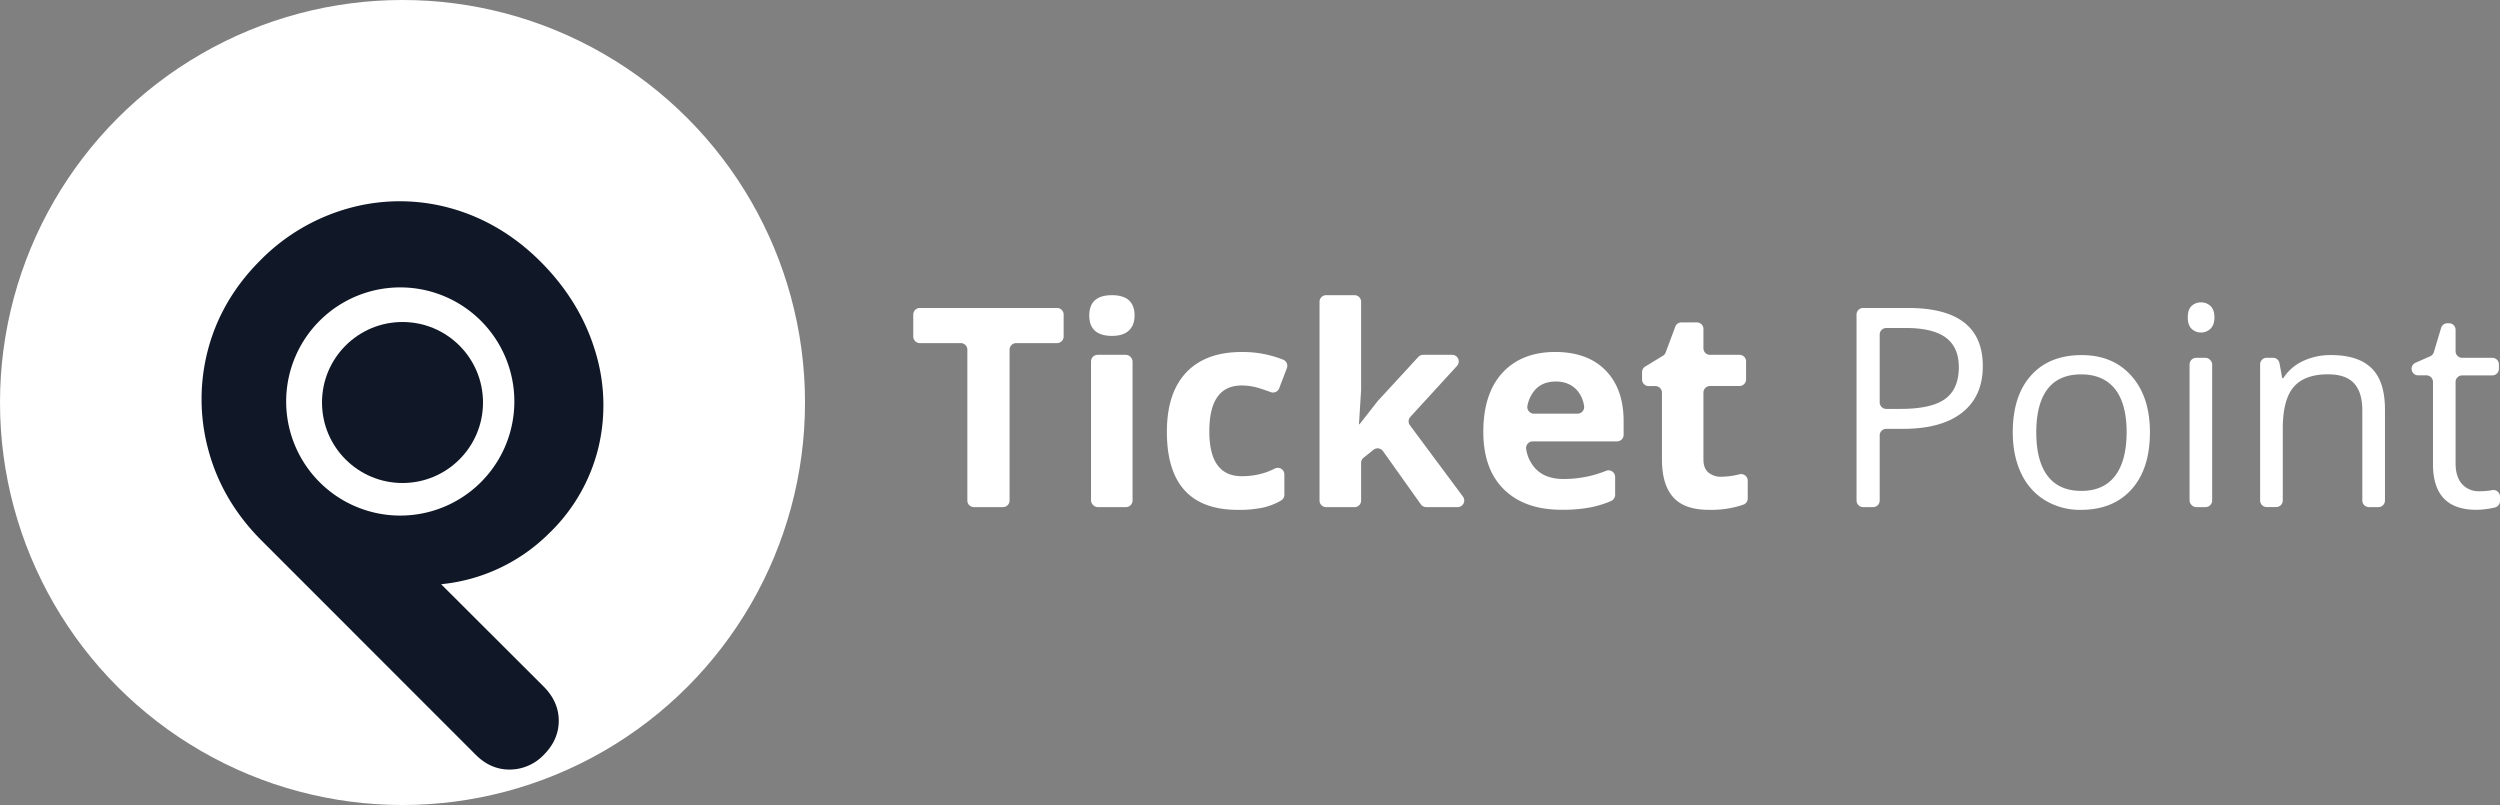 <svg xmlns="http://www.w3.org/2000/svg" viewBox="0 0 1320.48 425.2"><rect x="0" y="0" width="1320.48" height="425.2" fill="#808080" stroke="none"/><defs><style>.cls-1{fill:#fff;}.cls-2{fill:#101827;}</style></defs><g id="Layer_2" data-name="Layer 2"><g id="Layer_1-2" data-name="Layer 1"><circle class="cls-1" cx="212.6" cy="212.6" r="212.6"/><path class="cls-2" d="M290.7,281.05a93.4,93.4,0,0,0,25.44-44.89,96.49,96.49,0,0,0-2-51.48c-5.3-17.16-14.95-32.81-28.66-46.53S255.78,114.93,238.13,110a100.27,100.27,0,0,0-53.47-.13h0a105,105,0,0,0-47.28,27.75c-13.63,13.63-22.89,29.47-27.52,47.08a102.33,102.33,0,0,0,.27,53.25c4.79,17.75,14.21,33.74,28,47.53L251.3,398.69c5.17,5.17,11.15,7.79,17.78,7.79h.44a25,25,0,0,0,17.7-7.78c5.24-5.24,7.9-11.28,7.91-18s-2.67-12.72-7.91-18L233,308.58a93.81,93.81,0,0,0,57.67-27.53Zm-80.57-8.74a60.26,60.26,0,1,1,61.53-58.95A60.26,60.26,0,0,1,210.13,272.31Z"/><circle class="cls-2" cx="212.6" cy="212.6" r="42.52"/><path class="cls-1" d="M485.87,181.23h21.59a3.48,3.48,0,0,1,3.49,3.48v79.66a3.48,3.48,0,0,0,3.48,3.48h15.34a3.48,3.48,0,0,0,3.48-3.48V184.71a3.48,3.48,0,0,1,3.48-3.48h21.6a3.48,3.48,0,0,0,3.48-3.48v-11.6a3.48,3.48,0,0,0-3.48-3.48H485.87a3.48,3.48,0,0,0-3.49,3.48v11.6A3.48,3.48,0,0,0,485.87,181.23Z"/><path class="cls-1" d="M587.28,155.91q-11.94,0-11.94,10.72t11.94,10.79q6,0,9-2.84t3-8Q599.22,155.9,587.28,155.91Z"/><rect class="cls-1" x="576.27" y="187.42" width="21.94" height="80.43" rx="3.48"/><path class="cls-1" d="M655.84,203.61a31,31,0,0,1,8.93,1.33q3,.9,6.39,2.16a3.49,3.49,0,0,0,4.49-2l4.06-10.64a3.45,3.45,0,0,0-1.88-4.44,57.08,57.08,0,0,0-22-4.09q-19.07,0-29.28,10.82t-10.21,31.34q0,41.22,37.55,41.22A60.72,60.72,0,0,0,667.61,268a34.22,34.22,0,0,0,9-3.61,3.49,3.49,0,0,0,1.78-3V250.59a3.47,3.47,0,0,0-5-3.12,38,38,0,0,1-5.78,2.36,39,39,0,0,1-11.73,1.69q-17.12,0-17.12-23.6Q638.72,203.61,655.84,203.61Z"/><path class="cls-1" d="M767,187.42H751.69a3.5,3.5,0,0,0-2.56,1.12l-21.39,23.24c-.06.06-.12.14-.18.21l-9.48,12.12h-.29L718.93,206a1.7,1.7,0,0,0,0-.22V159.39a3.48,3.48,0,0,0-3.48-3.48h-15a3.48,3.48,0,0,0-3.48,3.48v105a3.48,3.48,0,0,0,3.48,3.48h15a3.48,3.48,0,0,0,3.48-3.48V244.49a3.49,3.49,0,0,1,1.3-2.72l5.25-4.2a3.48,3.48,0,0,1,5,.7l20,28.12a3.47,3.47,0,0,0,2.84,1.46h16.6a3.48,3.48,0,0,0,2.79-5.56l-28-37.67a3.49,3.49,0,0,1,.22-4.43l24.66-26.94A3.48,3.48,0,0,0,767,187.42Z"/><path class="cls-1" d="M821.53,185.91q-17.84,0-27.95,11t-10.1,31.26q0,19.65,10.93,30.36t30.36,10.72a77.86,77.86,0,0,0,16-1.4A53,53,0,0,0,851,264.6a3.53,3.53,0,0,0,2.1-3.21v-9.48a3.47,3.47,0,0,0-4.75-3.23,63.57,63.57,0,0,1-8.78,2.77A60.21,60.21,0,0,1,825.78,253q-9.36,0-14.53-5.25a19.28,19.28,0,0,1-5.12-10.48,3.51,3.51,0,0,1,3.43-4.13H854.1a3.48,3.48,0,0,0,3.48-3.48v-7.16q0-17.13-9.5-26.84T821.53,185.91ZM810.2,218.5a3.5,3.5,0,0,1-3.41-4.24,17.81,17.81,0,0,1,4-8.32q4-4.42,10.94-4.42t11.08,4.42a16.12,16.12,0,0,1,3.88,8.44,3.51,3.51,0,0,1-3.43,4.12Z"/><path class="cls-1" d="M902.37,249.58c-1.76-1.49-2.63-3.79-2.63-6.91V207.38a3.48,3.48,0,0,1,3.48-3.49h15.56a3.48,3.48,0,0,0,3.48-3.48V190.9a3.48,3.48,0,0,0-3.48-3.48H903.22a3.48,3.48,0,0,1-3.48-3.48V173.78a3.48,3.48,0,0,0-3.48-3.49h-8.13a3.47,3.47,0,0,0-3.26,2.27l-5.07,13.58a3.45,3.45,0,0,1-1.45,1.76L869,193.6a3.48,3.48,0,0,0-1.68,3v3.84a3.48,3.48,0,0,0,3.48,3.48h3.54a3.49,3.49,0,0,1,3.49,3.49v35.29q0,13.32,6,20T903,269.29a52.23,52.23,0,0,0,17.87-2.75,3.47,3.47,0,0,0,2.27-3.27v-9.39a3.49,3.49,0,0,0-4.34-3.37,40.84,40.84,0,0,1-9.47,1.3A10.33,10.33,0,0,1,902.37,249.58Z"/><path class="cls-1" d="M1007.87,162.67H984.09a3.48,3.48,0,0,0-3.48,3.48v98.22a3.48,3.48,0,0,0,3.48,3.48h5.26a3.48,3.48,0,0,0,3.49-3.48V230a3.48,3.48,0,0,1,3.48-3.49h8.89q20.3,0,31.19-8.59t10.9-24.57Q1047.3,162.67,1007.87,162.67Zm19.5,48.06q-7.26,5.25-23.53,5.25h-7.52a3.48,3.48,0,0,1-3.48-3.48V176.73a3.48,3.48,0,0,1,3.48-3.49h10.19q14.46,0,21.29,5.11t6.84,15.54Q1034.64,205.49,1027.37,210.73Z"/><path class="cls-1" d="M1099.53,187.56q-17.12,0-26.76,10.76t-9.64,30q0,12.45,4.46,21.73a32.72,32.72,0,0,0,12.66,14.25,35.55,35.55,0,0,0,18.78,5q17.12,0,26.83-10.83t9.72-30.11q0-18.76-9.75-29.78T1099.53,187.56Zm17.59,63.85q-6.07,7.89-17.8,7.88t-17.78-7.91q-6-7.92-6-23t6-22.95q6-7.69,17.7-7.69t17.95,7.8q6.08,7.81,6.08,22.84Q1123.2,243.55,1117.12,251.41Z"/><path class="cls-1" d="M1162.56,159.72a7,7,0,0,0-5,1.91q-2,1.91-2,6t2,6a6.89,6.89,0,0,0,5,2,7,7,0,0,0,5-2q2.09-2,2.09-6t-2.09-6A7.06,7.06,0,0,0,1162.56,159.72Z"/><rect class="cls-1" x="1156.51" y="189" width="11.94" height="78.85" rx="3.48"/><path class="cls-1" d="M1231.05,187.56a33.48,33.48,0,0,0-14.75,3.2,24.5,24.5,0,0,0-10.29,9h-.57l-1.43-7.92a3.49,3.49,0,0,0-3.43-2.87h-3.32a3.48,3.48,0,0,0-3.48,3.48v71.89a3.48,3.48,0,0,0,3.48,3.48h5a3.48,3.48,0,0,0,3.48-3.48V226.48q0-15.39,5.76-22.08t18.13-6.69q9.35,0,13.74,4.74t4.39,14.39v47.53a3.48,3.48,0,0,0,3.48,3.48h5a3.48,3.48,0,0,0,3.48-3.48v-48q0-15.1-7.19-22T1231.05,187.56Z"/><path class="cls-1" d="M1315.8,259a39.32,39.32,0,0,1-6.12.47,11.79,11.79,0,0,1-9.28-3.82q-3.37-3.81-3.38-10.93V201.76a3.48,3.48,0,0,1,3.48-3.48h15.92a3.48,3.48,0,0,0,3.48-3.48v-2.32a3.48,3.48,0,0,0-3.48-3.48H1300.5a3.48,3.48,0,0,1-3.48-3.48V174.21a3.48,3.48,0,0,0-3.48-3.48h-.83a3.49,3.49,0,0,0-3.34,2.48L1285.54,186a3.47,3.47,0,0,1-1.93,2.19l-7.75,3.4a3.5,3.5,0,0,0-2.08,3.19h0a3.48,3.48,0,0,0,3.49,3.48h4.33a3.48,3.48,0,0,1,3.48,3.48v43.43q0,24.1,22.88,24.1a42.74,42.74,0,0,0,6.8-.61c1.18-.19,2.24-.41,3.15-.65a3.47,3.47,0,0,0,2.57-3.36V262.3a3.48,3.48,0,0,0-4-3.44Z"/></g></g></svg>